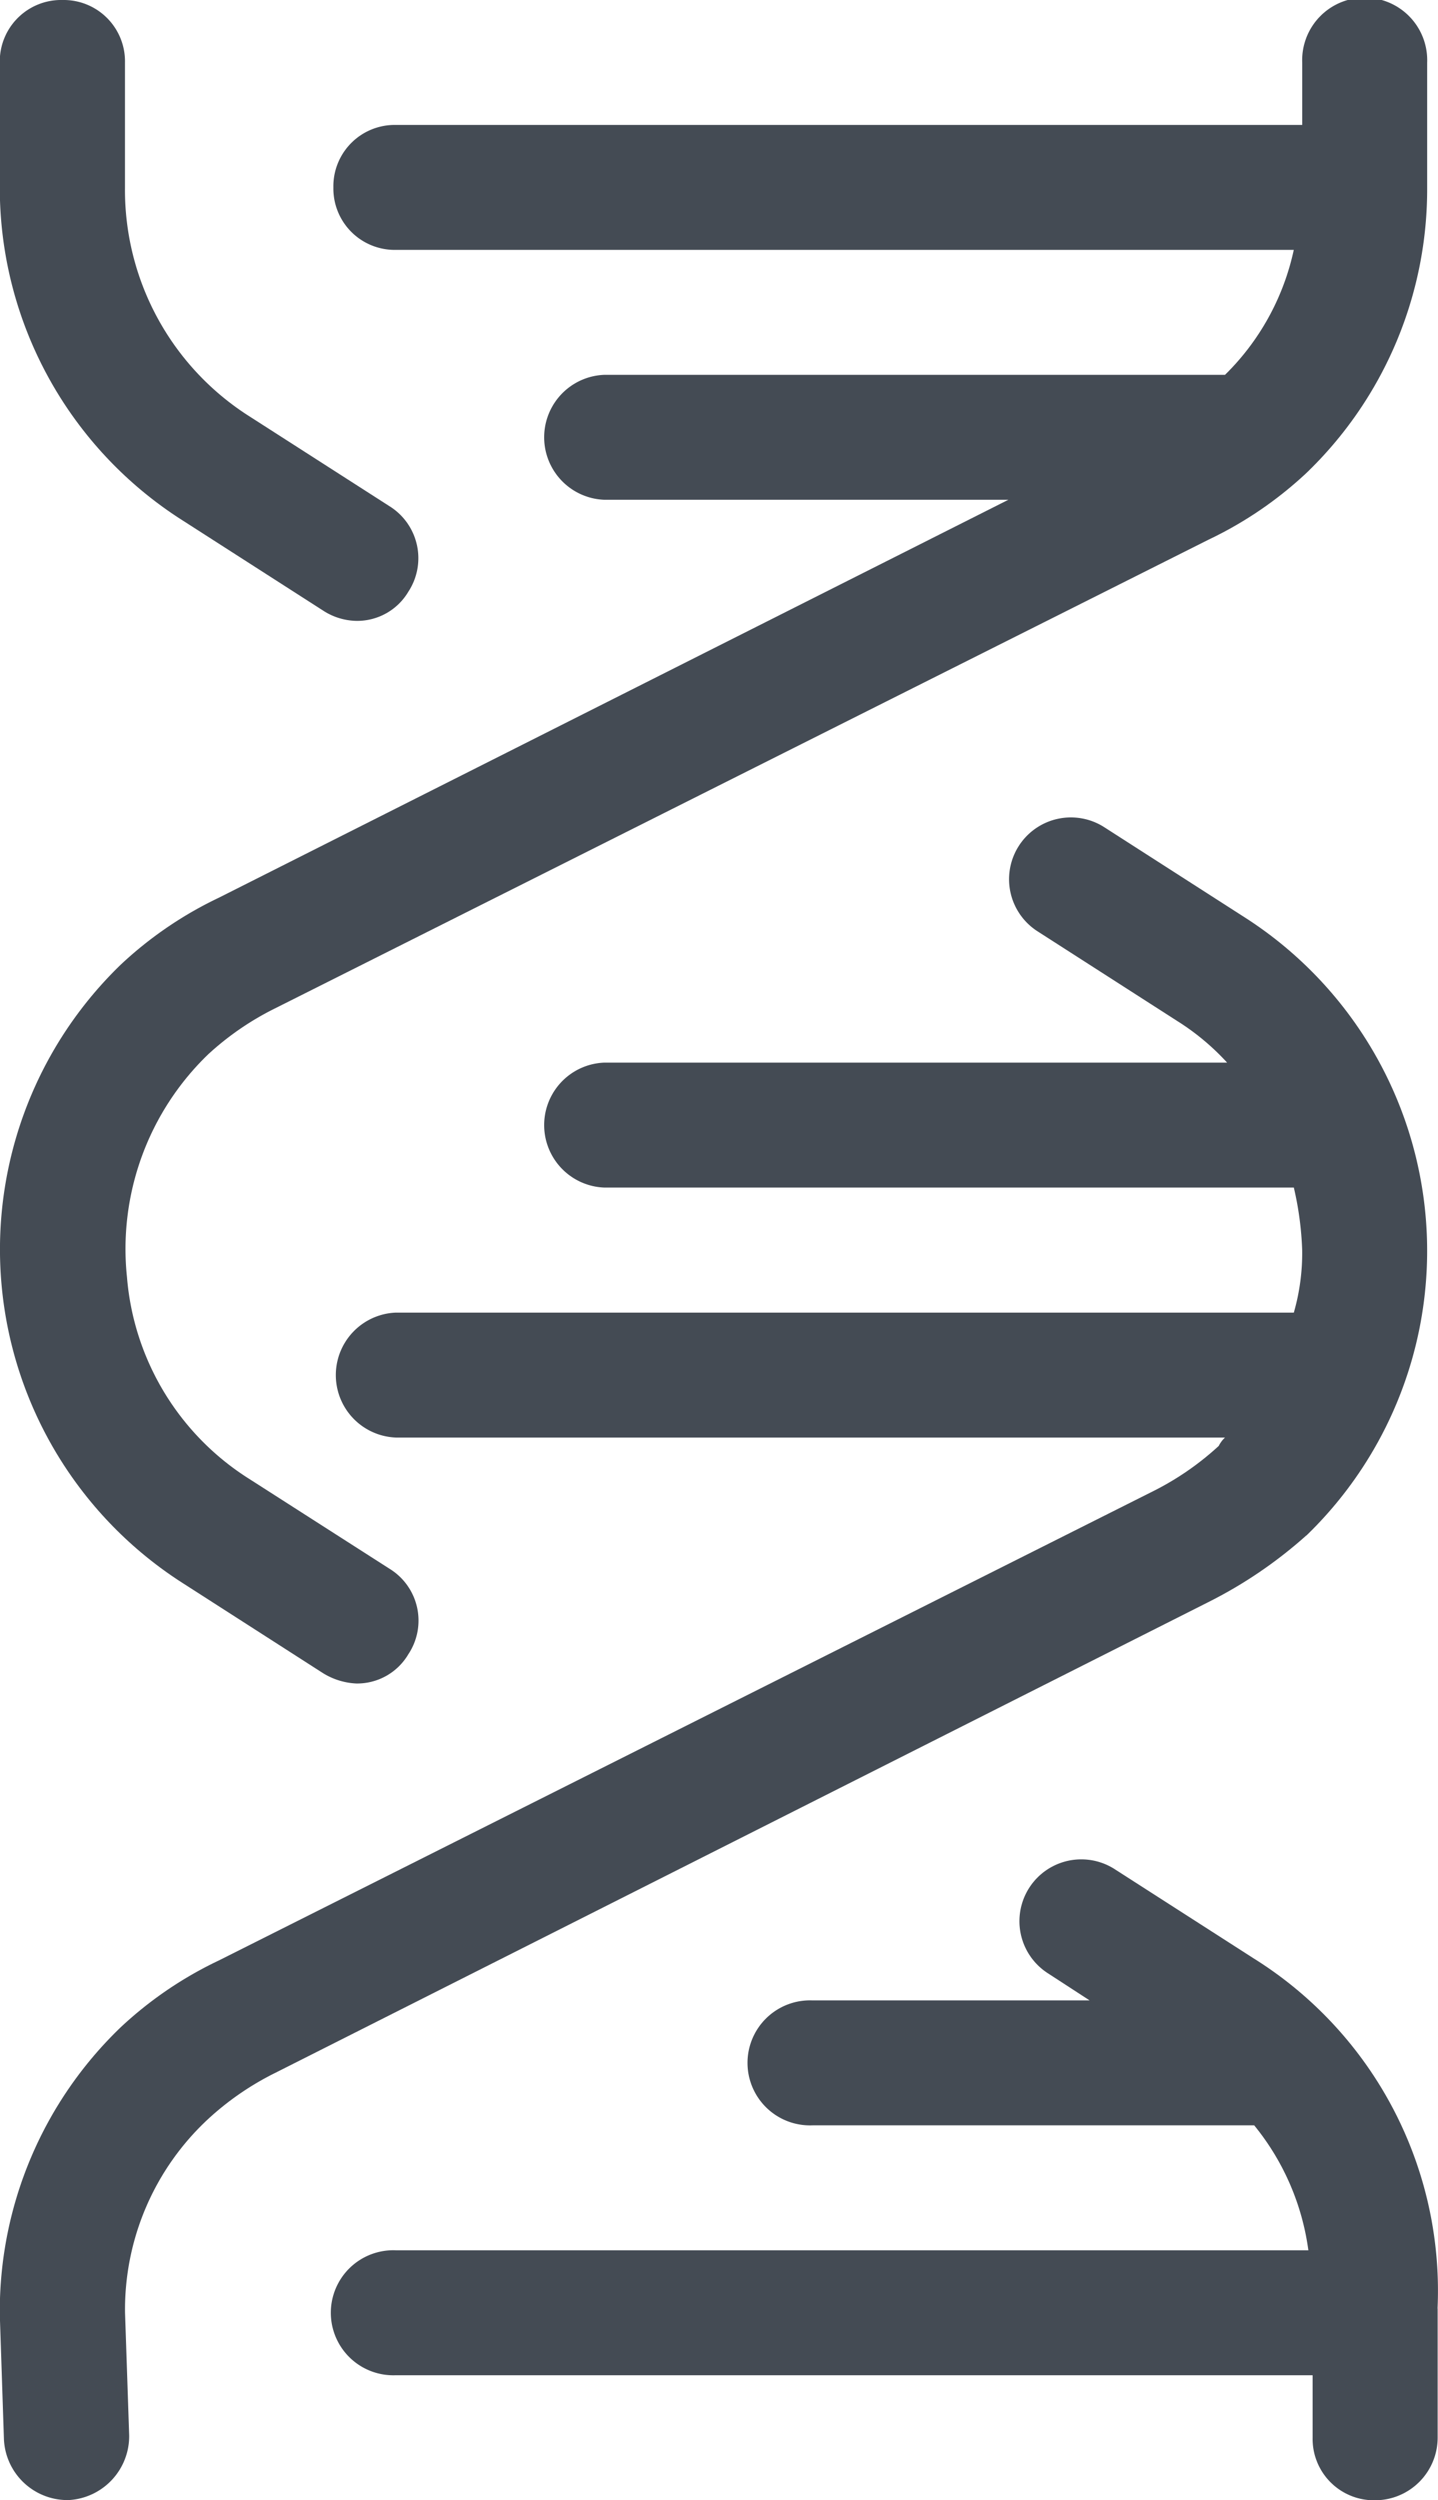 <svg xmlns="http://www.w3.org/2000/svg" width="28.775" height="50.028" viewBox="0 0 28.775 50.028"><defs><style>.a{fill:#444b54;}</style></defs><g transform="translate(0.001 0)"><path class="a" d="M7.133,12.423a1.26,1.26,0,0,1-.667-.208L3.672,10.422A7.886,7.886,0,0,1,0,3.752v-2.5A1.228,1.228,0,0,1,1.255,0,1.228,1.228,0,0,1,2.505,1.251v2.5a5.365,5.365,0,0,0,2.5,4.586L7.8,10.13a1.225,1.225,0,0,1,.375,1.71,1.189,1.189,0,0,1-1.042.583Zm0,0" transform="translate(-0.005)"/><path class="a" d="M3.668,31.684l2.793,1.793a1.384,1.384,0,0,0,.667.208A1.189,1.189,0,0,0,8.17,33.1a1.217,1.217,0,0,0-.375-1.71L5,29.6a5.278,5.278,0,0,1-2.46-4.044,5.408,5.408,0,0,1,1.626-4.461A5.717,5.717,0,0,1,5.5,20.178L24.179,10.8a7.716,7.716,0,0,0,1.96-1.334,7.877,7.877,0,0,0,2.418-5.712v-2.5a1.251,1.251,0,1,0-2.5,0V2.5H7.92A1.228,1.228,0,0,0,6.67,3.752,1.228,1.228,0,0,0,7.92,5H25.888a4.965,4.965,0,0,1-1.376,2.5H12.089a1.251,1.251,0,0,0,0,2.5h8.088l-15.8,7.963A7.7,7.7,0,0,0,2.417,19.3,7.924,7.924,0,0,0,3.668,31.684Zm0,0" transform="translate(0 0)"/><path class="a" d="M26.144,171.253a7.923,7.923,0,0,0-1.251-12.382L22.1,157.078a1.237,1.237,0,1,0-1.334,2.084l2.793,1.793a4.831,4.831,0,0,1,1,.834H12.094a1.251,1.251,0,0,0,0,2.5h13.8a6.43,6.43,0,0,1,.167,1.251,4.307,4.307,0,0,1-.167,1.251H7.925a1.251,1.251,0,0,0,0,2.5H24.517a.573.573,0,0,0-.125.167,5.725,5.725,0,0,1-1.334.917l-18.677,9.38a7.7,7.7,0,0,0-1.96,1.334A7.875,7.875,0,0,0,0,186.8v.042l.083,2.5a1.274,1.274,0,0,0,1.251,1.209H1.38a1.282,1.282,0,0,0,1.209-1.292l-.083-2.46a5.2,5.2,0,0,1,1.668-3.877,5.73,5.73,0,0,1,1.334-.917l18.677-9.422a8.96,8.96,0,0,0,1.96-1.334Zm0,0" transform="translate(-0.005 -140.527)"/><path class="a" d="M86.1,365.874a7.84,7.84,0,0,0-3.669-7l-2.793-1.793a1.237,1.237,0,1,0-1.334,2.085l.834.542H73.593a1.251,1.251,0,1,0,0,2.5h8.838a5.014,5.014,0,0,1,1.084,2.5H65.255a1.251,1.251,0,1,0,0,2.5H83.6v1.251a1.228,1.228,0,0,0,1.251,1.251,1.254,1.254,0,0,0,1.251-1.251v-2.585Zm0,0" transform="translate(-57.335 -319.682)"/></g></svg>